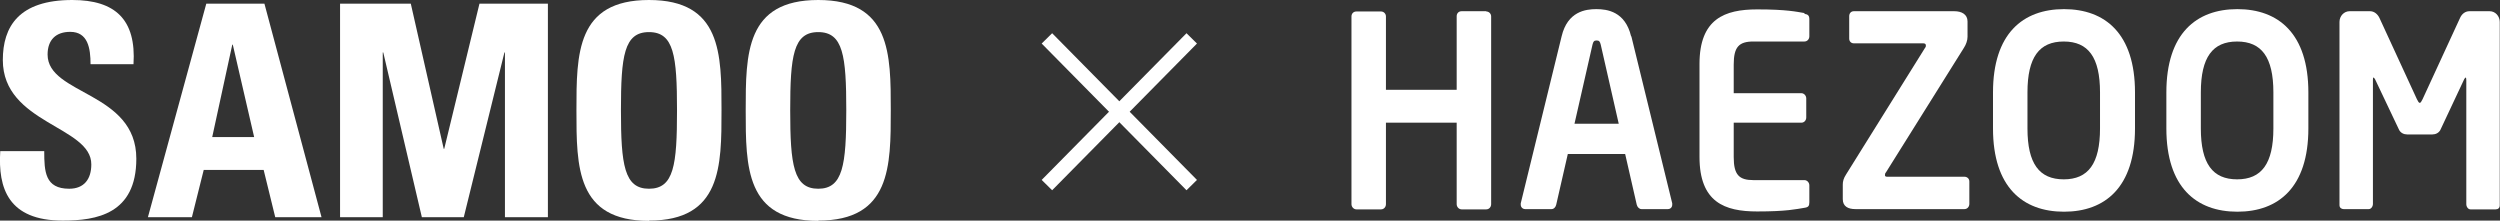 <svg width="170" height="15" viewBox="0 0 170 15" fill="none" xmlns="http://www.w3.org/2000/svg">
<rect x="0" y="0" width="170" height="15" fill="#333333" stroke="none"/>
<g clip-path="url(#clip0_1473_15007)">
<path d="M10.058 14.769L14.028 0.249H17.981L21.864 14.769H18.716L17.929 11.556H13.853L13.049 14.769H10.093H10.058ZM15.83 3.036H15.795L14.431 9.32H17.282L15.83 3.036Z" fill="white"/>
<path d="M23.124 14.769V0.249H27.934L30.173 10.118H30.208L32.604 0.249H37.257V14.769H34.336V3.568H34.301L31.537 14.769H28.686L26.062 3.568H26.027V14.769H23.106H23.124Z" fill="white"/>
<path d="M44.131 15C49.063 15 49.063 11.308 49.063 7.491C49.063 3.675 49.063 0 44.131 0C39.198 0 39.198 3.657 39.198 7.509C39.198 11.361 39.198 15.018 44.131 15.018V15ZM44.131 12.834C42.452 12.834 42.224 11.219 42.224 7.509C42.224 3.799 42.434 2.183 44.131 2.183C45.828 2.183 46.037 3.799 46.037 7.509C46.037 11.219 45.828 12.834 44.131 12.834Z" fill="white"/>
<path d="M55.641 15C60.573 15 60.573 11.308 60.573 7.491C60.573 3.675 60.573 0 55.641 0C50.708 0 50.708 3.657 50.708 7.509C50.708 11.361 50.708 15.018 55.641 15.018V15ZM55.641 12.834C53.961 12.834 53.734 11.219 53.734 7.509C53.734 3.799 53.944 2.183 55.641 2.183C57.337 2.183 57.547 3.799 57.547 7.509C57.547 11.219 57.32 12.834 55.641 12.834Z" fill="white"/>
<path d="M4.268 15C0.56 15 -0.14 12.799 0.017 10.278H3.008C3.008 11.663 3.061 12.834 4.705 12.834C5.72 12.834 6.209 12.178 6.209 11.183C6.227 8.574 0.192 8.414 0.192 4.083C0.192 1.811 1.277 0 4.915 0C7.836 0 9.27 1.331 9.078 4.367H6.157C6.157 3.284 5.982 2.166 4.775 2.166C3.795 2.166 3.236 2.716 3.236 3.71C3.236 6.462 9.27 6.231 9.27 10.793C9.27 14.556 6.559 15 4.268 15Z" fill="white"/>
<path d="M101.066 0.763H99.387C99.194 0.763 99.054 0.905 99.054 1.101V6.106H94.244V1.118C94.244 0.923 94.087 0.781 93.912 0.781H92.233C92.04 0.781 91.9 0.923 91.9 1.118V13.882C91.9 14.077 92.058 14.237 92.233 14.237H93.912C94.104 14.237 94.244 14.077 94.244 13.882V8.343H99.054V13.882C99.054 14.077 99.212 14.237 99.387 14.237H101.066C101.258 14.237 101.398 14.077 101.398 13.882V1.118C101.398 0.923 101.241 0.781 101.066 0.781V0.763Z" fill="white"/>
<path d="M110.914 2.467C110.511 0.781 109.287 0.621 108.552 0.621C107.818 0.621 106.593 0.781 106.191 2.467L103.41 13.828C103.41 13.828 103.41 13.899 103.41 13.917C103.41 14.095 103.55 14.219 103.707 14.219H105.509C105.666 14.219 105.789 14.077 105.823 13.917L106.611 10.473H110.511L111.298 13.917C111.333 14.077 111.473 14.219 111.613 14.219H113.415C113.59 14.219 113.712 14.095 113.712 13.917C113.712 13.917 113.712 13.864 113.712 13.828L110.931 2.467H110.914ZM107.065 8.414L108.29 3.036C108.342 2.823 108.395 2.752 108.57 2.752C108.745 2.752 108.797 2.823 108.85 3.036L110.074 8.414H107.083H107.065Z" fill="white"/>
<path d="M122.703 0.888C122.161 0.799 121.496 0.639 119.485 0.639C117.281 0.639 115.566 1.278 115.566 4.349V10.669C115.566 13.757 117.281 14.379 119.485 14.379C121.496 14.379 122.161 14.219 122.703 14.13C122.965 14.095 123.035 14.006 123.035 13.757V12.604C123.035 12.408 122.878 12.248 122.703 12.248H119.24C118.26 12.248 117.893 11.893 117.893 10.686V8.343H122.493C122.685 8.343 122.825 8.183 122.825 7.988V6.692C122.825 6.497 122.668 6.337 122.493 6.337H117.893V4.385C117.893 3.195 118.243 2.822 119.24 2.822H122.703C122.895 2.822 123.035 2.663 123.035 2.467V1.314C123.035 1.065 122.948 0.976 122.703 0.941V0.888Z" fill="white"/>
<path d="M133.565 12.018H128.335C128.213 12.018 128.178 11.982 128.178 11.911C128.178 11.858 128.178 11.787 128.248 11.716L133.548 3.249C133.688 3.035 133.792 2.751 133.792 2.503V1.456C133.792 0.976 133.39 0.763 132.9 0.763H126.061C125.869 0.763 125.746 0.905 125.746 1.101V2.627C125.746 2.822 125.886 2.947 126.061 2.947H130.784C130.906 2.947 130.959 3 130.959 3.089C130.959 3.142 130.959 3.195 130.906 3.249L125.536 11.858C125.362 12.124 125.309 12.337 125.309 12.55V13.544C125.309 14.041 125.676 14.219 126.166 14.219H133.583C133.775 14.219 133.915 14.059 133.915 13.864V12.337C133.915 12.142 133.757 12.018 133.583 12.018H133.565Z" fill="white"/>
<path d="M140.352 0.621C137.553 0.621 135.524 2.29 135.524 6.284V8.734C135.524 12.728 137.553 14.396 140.352 14.396C143.151 14.396 145.18 12.728 145.18 8.734V6.284C145.18 2.29 143.151 0.621 140.352 0.621ZM142.801 8.734C142.801 11.13 141.996 12.195 140.335 12.195C138.673 12.195 137.868 11.13 137.868 8.734V6.284C137.868 3.888 138.673 2.823 140.335 2.823C141.996 2.823 142.801 3.888 142.801 6.284V8.734Z" fill="white"/>
<path d="M152.141 0.621C149.342 0.621 147.313 2.29 147.313 6.284V8.734C147.313 12.728 149.342 14.396 152.141 14.396C154.94 14.396 156.969 12.728 156.969 8.734V6.284C156.969 2.29 154.94 0.621 152.141 0.621ZM154.59 8.734C154.59 11.13 153.785 12.195 152.124 12.195C150.462 12.195 149.657 11.13 149.657 8.734V6.284C149.657 3.888 150.462 2.823 152.124 2.823C153.785 2.823 154.59 3.888 154.59 6.284V8.734Z" fill="white"/>
<path d="M169.318 0.763H167.919C167.639 0.763 167.411 0.941 167.289 1.207L164.735 6.746C164.648 6.905 164.613 6.994 164.543 6.994C164.473 6.994 164.438 6.905 164.35 6.746L161.797 1.207C161.674 0.959 161.447 0.763 161.167 0.763H159.768C159.4 0.763 159.085 1.083 159.085 1.491V13.953C159.085 14.13 159.225 14.219 159.365 14.219H161.079C161.237 14.219 161.359 14.041 161.359 13.864V5.45C161.359 5.325 161.359 5.272 161.412 5.272C161.412 5.272 161.464 5.325 161.499 5.379L163.143 8.84C163.248 9.036 163.458 9.142 163.686 9.142H165.4C165.627 9.142 165.837 9.036 165.942 8.84L167.569 5.379C167.569 5.379 167.639 5.272 167.656 5.272C167.691 5.272 167.709 5.325 167.709 5.45V13.882C167.709 14.059 167.831 14.237 167.989 14.237H169.703C169.86 14.237 169.983 14.148 169.983 13.97V1.491C169.983 1.101 169.685 0.763 169.3 0.763H169.318Z" fill="white"/>
<path d="M71.19 12.586L81.038 2.61" stroke="white" stroke-miterlimit="10"/>
<path d="M81.038 12.586L71.19 2.61" stroke="white" stroke-miterlimit="10"/>
</g>
<defs>
<clipPath id="clip0_1473_15007">
<rect width="170" height="15" fill="white"/>
</clipPath>
</defs>
</svg>
